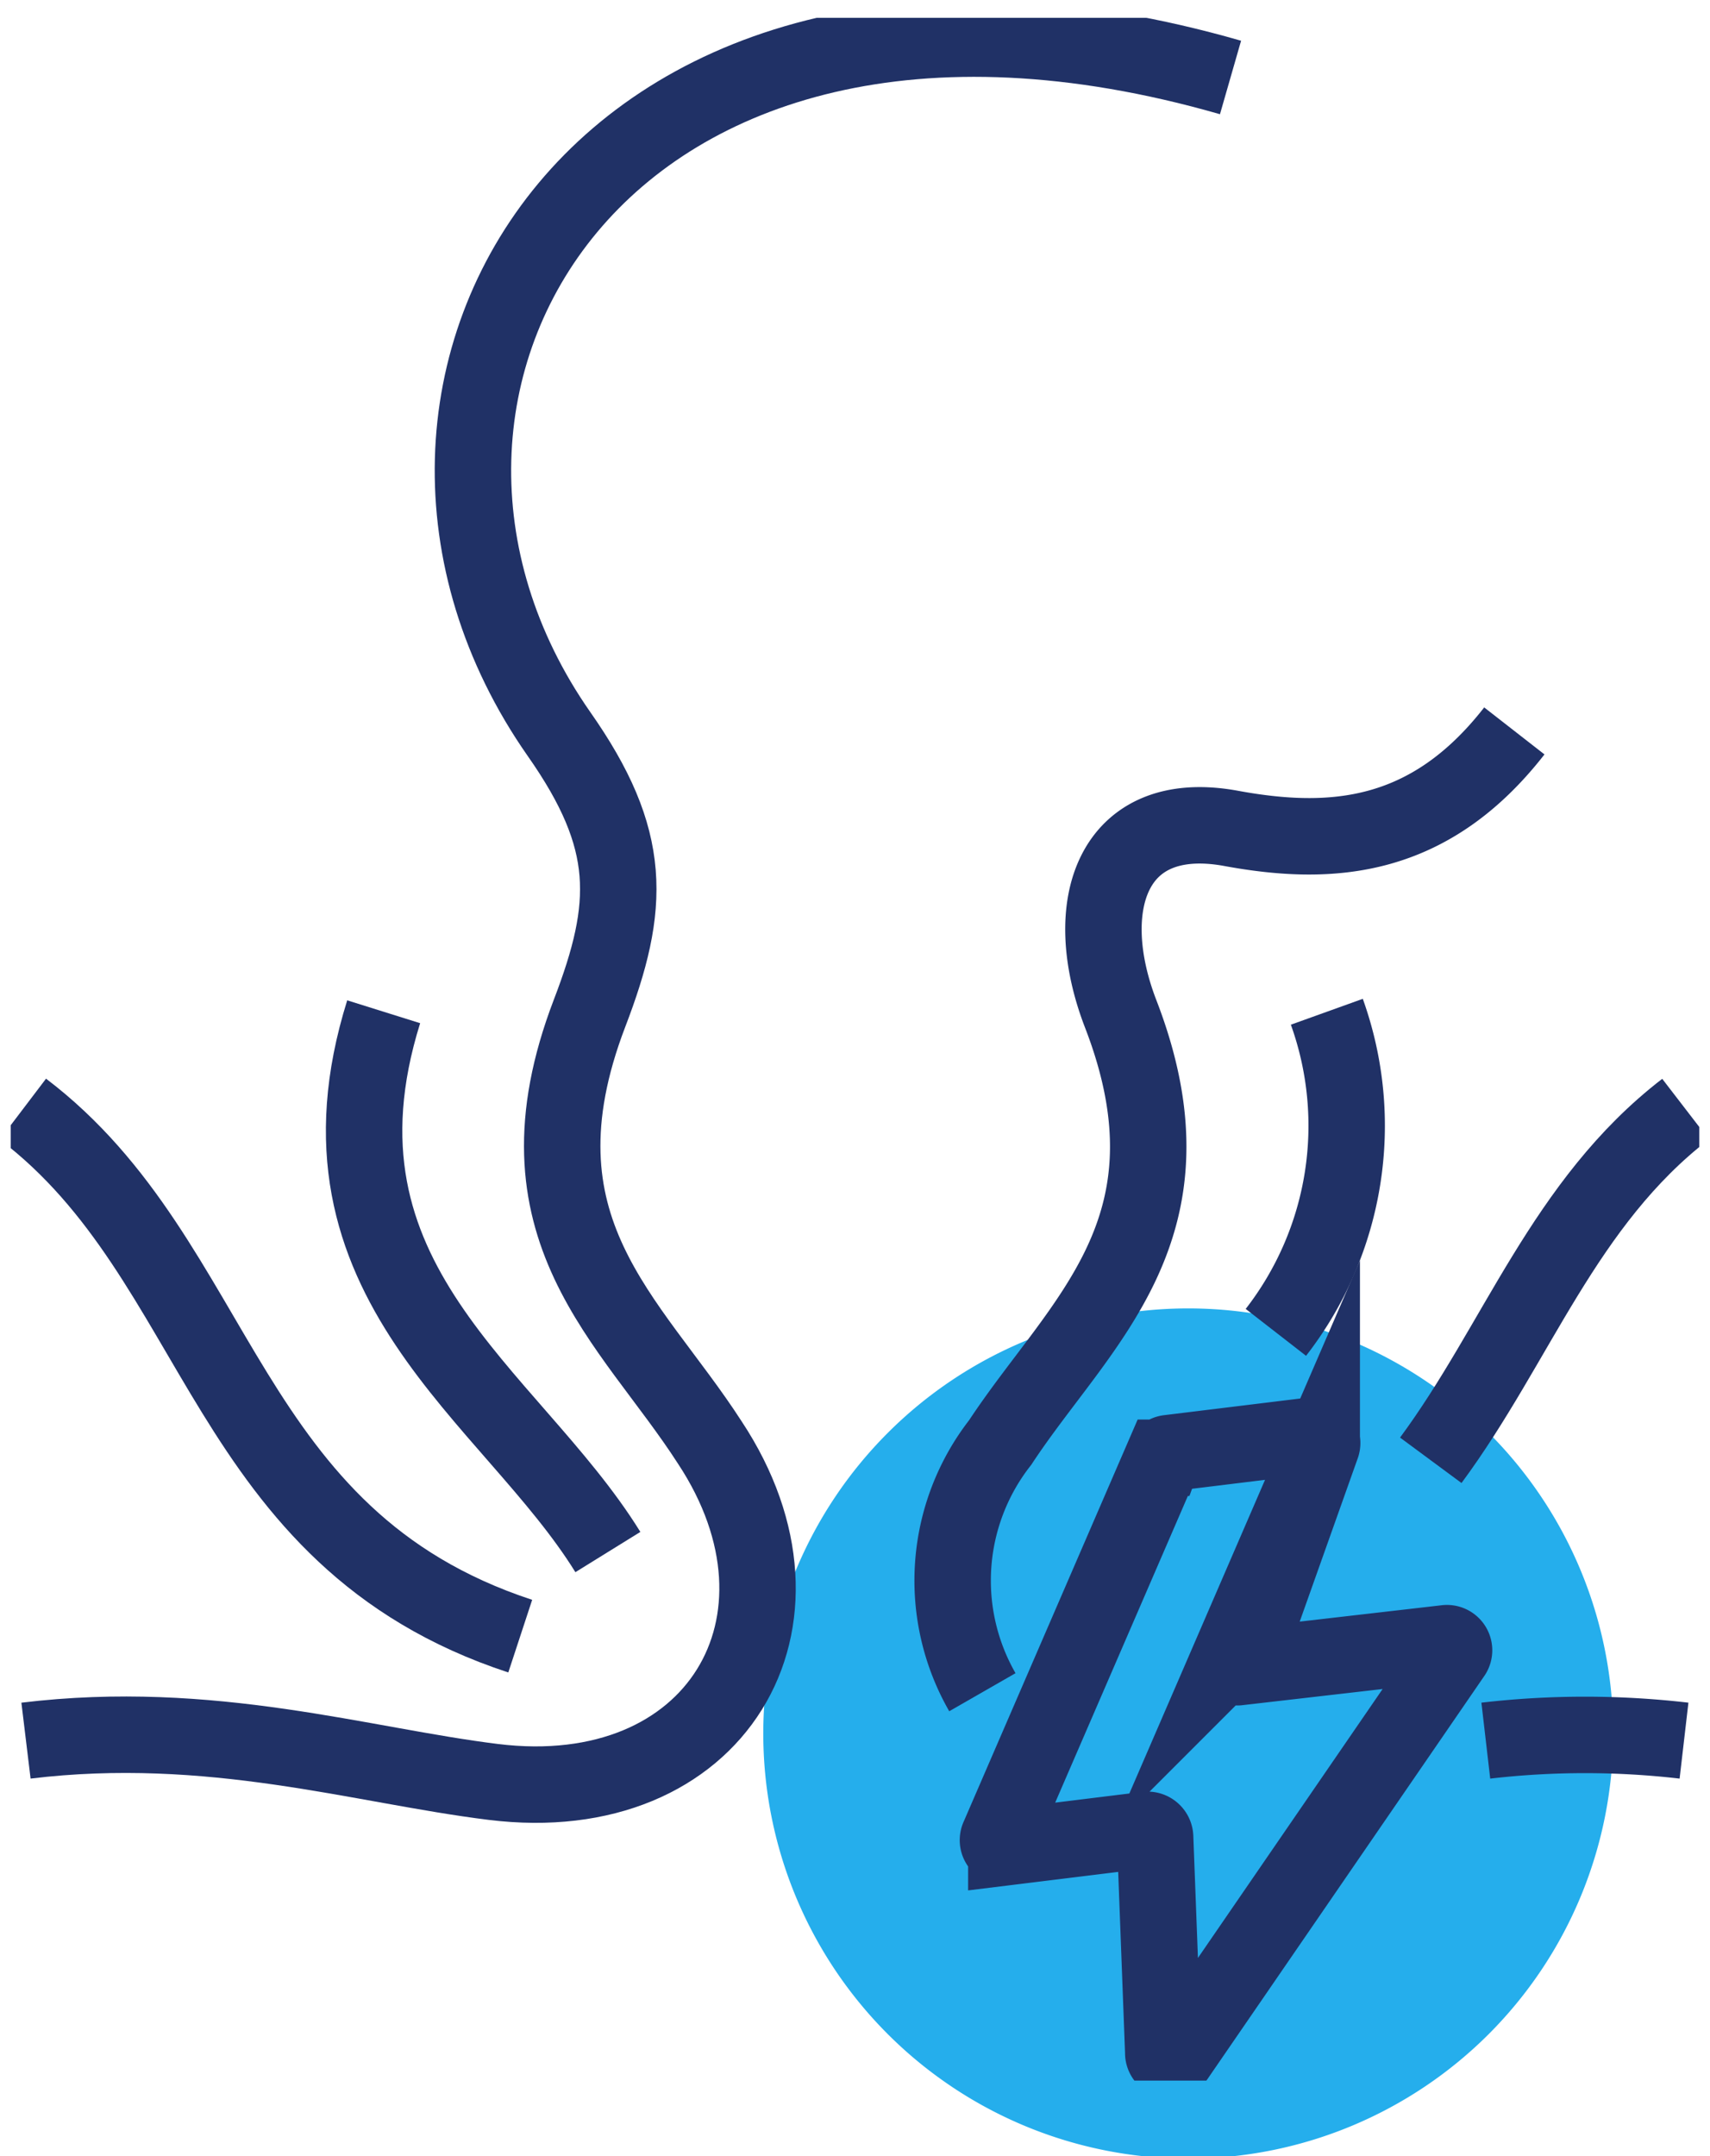<svg xmlns="http://www.w3.org/2000/svg" xmlns:xlink="http://www.w3.org/1999/xlink" viewBox="0 0 33.56 42.3"><defs><style>.cls-1,.cls-4{fill:none;}.cls-2{fill:#25aeec;}.cls-3{clip-path:url(#clip-path);}.cls-4{stroke:#203166;stroke-miterlimit:22.93;stroke-width:1.5px;}</style><clipPath id="clip-path" transform="translate(0.21 0.35)"><rect class="cls-1" width="33.14" height="40.47"/></clipPath></defs><title>anal-icono-1</title><g id="Capa_2" data-name="Capa 2"><g id="Capa_1-2" data-name="Capa 1"><path class="cls-2" d="M23.12,42a8.34,8.34,0,1,0-8.35-8.34A8.34,8.34,0,0,0,23.12,42Z" transform="translate(0.21 0.35)"/><g class="cls-3"><path class="cls-4" d="M11.72,30.1C9.8,27,5.66,24.8,7.32,19.5" transform="translate(0.21 0.35)"/><path class="cls-4" d="M10,31.75C4.13,29.82,4.18,24.4.24,21.41" transform="translate(0.21 0.35)"/><path class="cls-4" d="M24.83,25.79a6.61,6.61,0,0,0,1-6.29" transform="translate(0.21 0.35)"/><path class="cls-4" d="M27.87,28.3c1.7-2.3,2.61-5.05,5-6.89" transform="translate(0.21 0.35)"/><path class="cls-4" d="M23.94,1.17C11.59-2.38,6,7.24,10.76,14.05c1.46,2.08,1.41,3.37.6,5.48-1.62,4.23.8,6,2.36,8.42,2.32,3.51.12,7.2-4.25,6.66C6.88,34.29,3.93,33.36.3,33.8" transform="translate(0.21 0.35)"/><path class="cls-4" d="M19.07,32.85a4.4,4.4,0,0,1,.35-4.9c1.56-2.37,4-4.19,2.36-8.42-.81-2.11-.17-4.05,2.16-3.63,2,.37,3.91.22,5.57-1.91" transform="translate(0.21 0.35)"/><path class="cls-4" d="M32.84,33.8a16.88,16.88,0,0,0-3.89,0" transform="translate(0.21 0.35)"/><path class="cls-4" d="M25.73,28l-1.8,4.16a.15.15,0,0,0,.15.2l4.08-.47a.14.14,0,0,1,.14.22L22.88,40a.14.14,0,0,1-.26-.08l-.16-4.23a.15.15,0,0,0-.16-.14l-2.76.34a.14.14,0,0,1-.15-.2l3.22-7.44a.14.14,0,0,1,.11-.09l2.86-.35a.15.15,0,0,1,.15.2Z" transform="translate(0.21 0.35)"/></g></g></g></svg>
